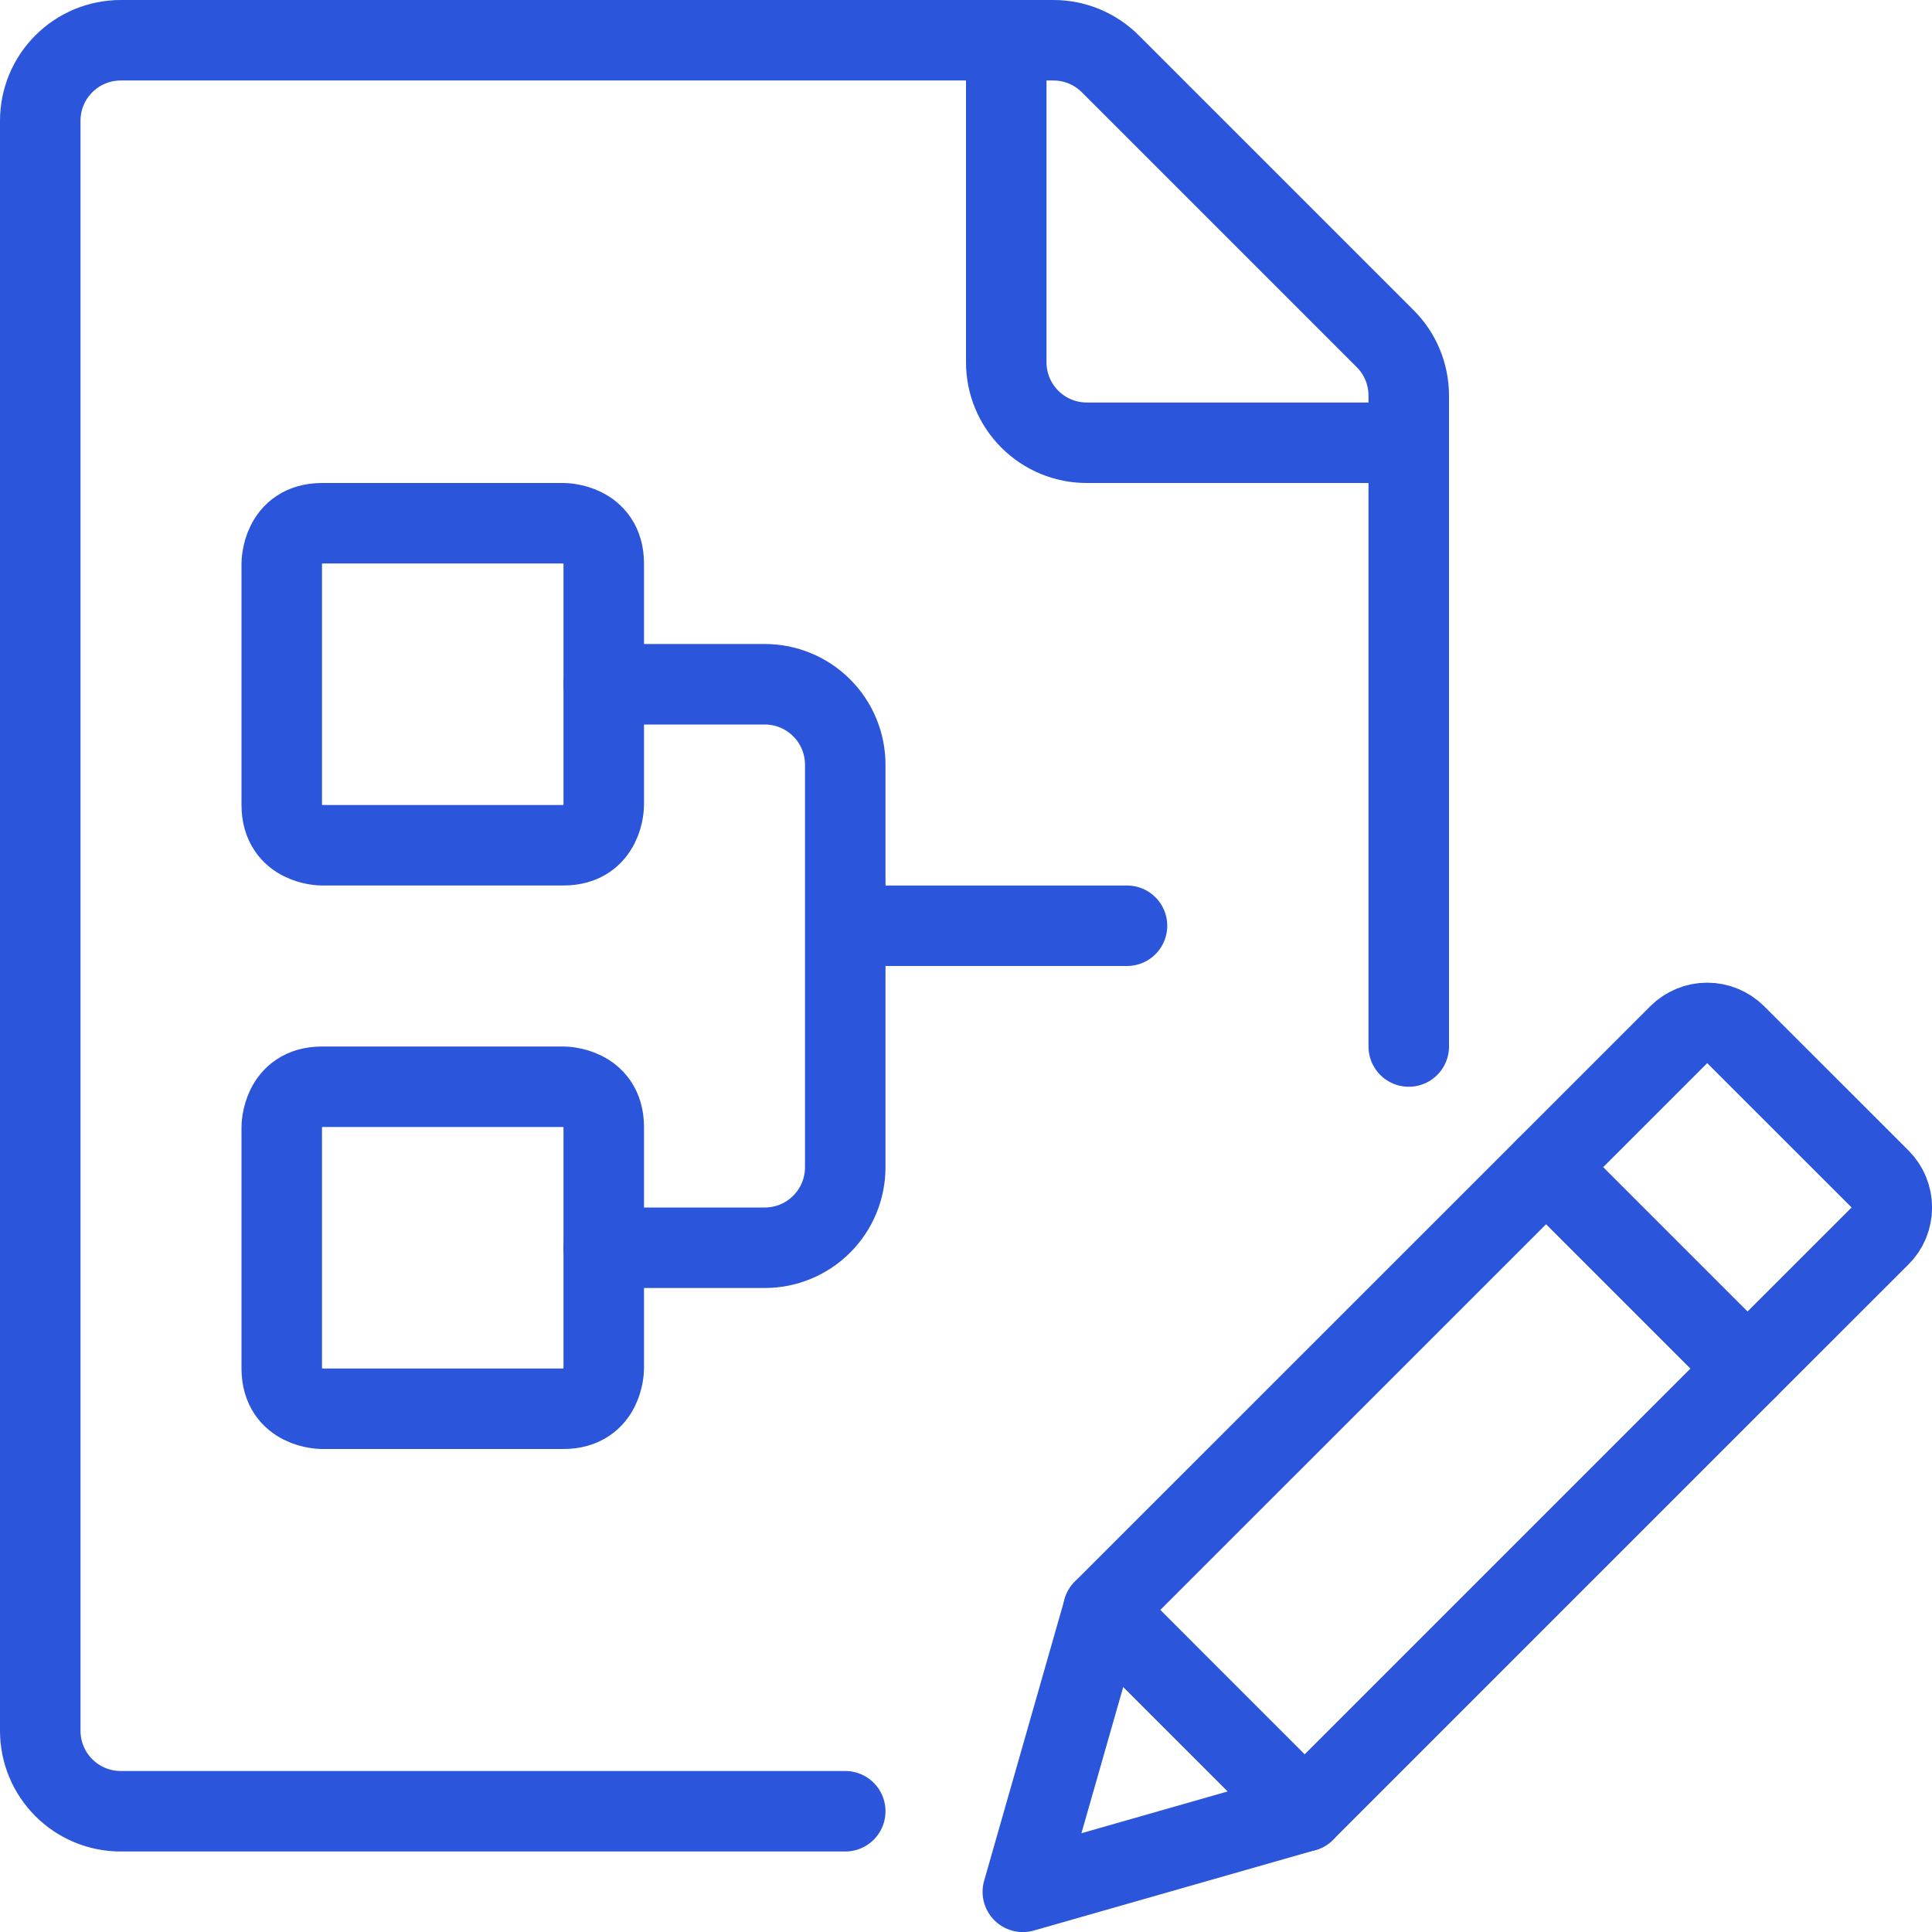 <svg width="24" height="24" viewBox="0 0 24 24" fill="none" xmlns="http://www.w3.org/2000/svg">
<g clip-path="url(#clip0_16097_4054)">
<path d="M10.5 22.5H1.5C1.235 22.5 0.98 22.395 0.793 22.207C0.605 22.02 0.5 21.765 0.5 21.5V1.5C0.5 1.235 0.605 0.98 0.793 0.793C0.98 0.605 1.235 0.5 1.5 0.5H13.086C13.351 0.5 13.605 0.605 13.793 0.793L17.207 4.207C17.395 4.394 17.5 4.649 17.5 4.914V13" stroke="#2B55DB" stroke-linecap="round" stroke-linejoin="round"/>
<path d="M12.5 0.5V4.5C12.5 4.765 12.605 5.02 12.793 5.207C12.98 5.395 13.235 5.5 13.5 5.5H17.5" stroke="#2B55DB" stroke-linecap="round" stroke-linejoin="round"/>
<path d="M4 6.5H7C7 6.5 7.5 6.5 7.5 7V10C7.5 10 7.5 10.5 7 10.5H4C4 10.5 3.5 10.5 3.5 10V7C3.5 7 3.5 6.5 4 6.5Z" stroke="#2B55DB" stroke-linecap="round" stroke-linejoin="round"/>
<path d="M4 13.5H7C7 13.5 7.5 13.5 7.5 14V17C7.5 17 7.5 17.5 7 17.5H4C4 17.5 3.5 17.5 3.5 17V14C3.5 14 3.5 13.5 4 13.5Z" stroke="#2B55DB" stroke-linecap="round" stroke-linejoin="round"/>
<path d="M7.5 8.5H9.5C9.765 8.5 10.02 8.605 10.207 8.793C10.395 8.98 10.5 9.235 10.5 9.5V14.5C10.5 14.765 10.395 15.02 10.207 15.207C10.02 15.395 9.765 15.5 9.5 15.5H7.5" stroke="#2B55DB" stroke-linecap="round" stroke-linejoin="round"/>
<path d="M14 11.5H11" stroke="#2B55DB" stroke-linecap="round" stroke-linejoin="round"/>
<path d="M13.706 20L19.207 14.5L21.707 17L16.206 22.501L13.706 20Z" stroke="#2B55DB" stroke-linecap="round" stroke-linejoin="round"/>
<path d="M12.706 23.501L16.206 22.501L13.706 20.001L12.706 23.501Z" stroke="#2B55DB" stroke-linecap="round" stroke-linejoin="round"/>
<path d="M23.354 14.645L21.561 12.853C21.467 12.76 21.34 12.707 21.207 12.707C21.075 12.707 20.948 12.76 20.854 12.853L19.207 14.5L21.707 17L23.354 15.354C23.401 15.308 23.438 15.253 23.463 15.192C23.488 15.131 23.501 15.066 23.501 15C23.501 14.934 23.488 14.869 23.463 14.808C23.438 14.747 23.401 14.692 23.354 14.645Z" stroke="#2B55DB" stroke-linecap="round" stroke-linejoin="round"/>
</g>
<defs>
<clipPath id="clip0_16097_4054">
<rect width="24" height="24" fill="white"/>
</clipPath>
</defs>
</svg>
